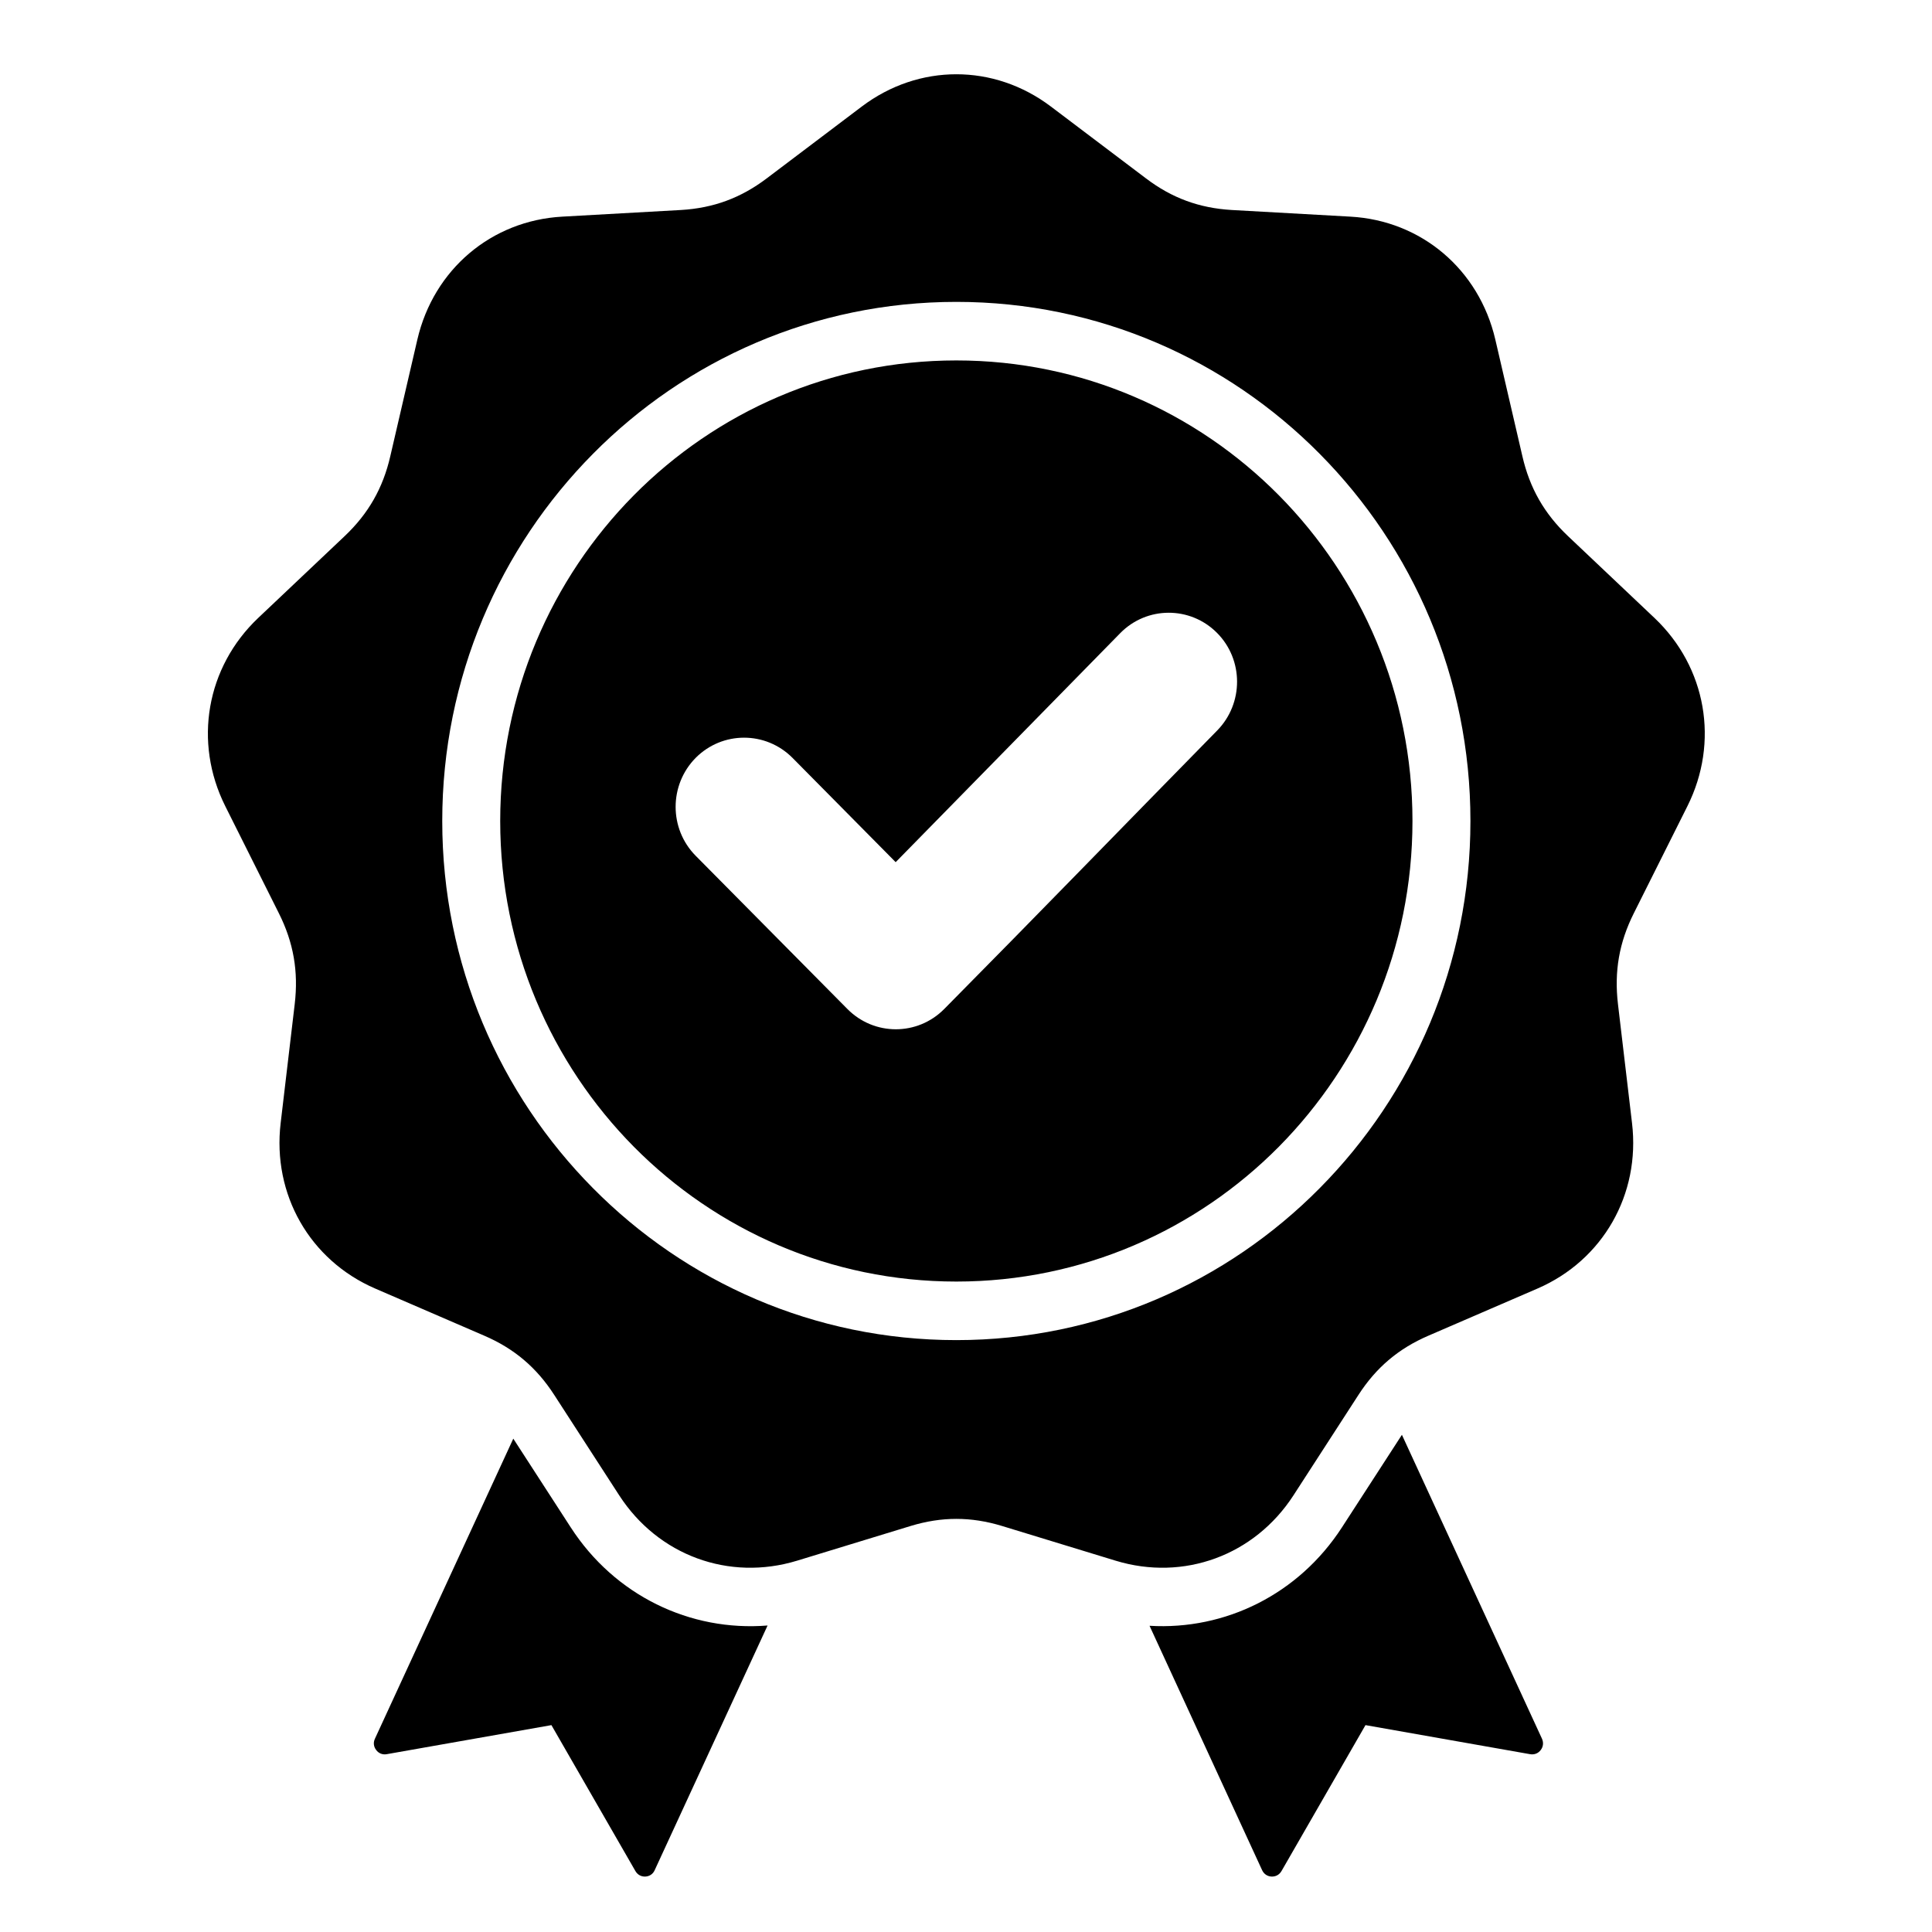 <svg version="1.2" preserveAspectRatio="xMidYMid meet" height="100" viewBox="0 0 75 75" zoomAndPan="magnify" width="100" xmlns:xlink="http://www.w3.org/1999/xlink" xmlns="http://www.w3.org/2000/svg"><defs><clipPath id="228b5241a7"><path d="M 8 2.41 L 66.75 2.41 L 66.75 72.91 L 8 72.91 Z M 8 2.41"></path></clipPath></defs><g id="248f3e38e0"><g clip-path="url(#228b5241a7)" clip-rule="nonzero"><path d="M 40.797 4.137 L 44.488 6.926 C 45.496 7.691 46.559 8.078 47.816 8.152 L 52.422 8.41 C 55.176 8.562 57.414 10.461 58.047 13.176 L 59.098 17.707 C 59.383 18.949 59.949 19.938 60.867 20.809 L 64.23 23.992 C 66.242 25.902 66.75 28.809 65.504 31.297 L 63.426 35.449 C 62.855 36.586 62.66 37.711 62.809 38.977 L 63.355 43.598 C 63.684 46.367 62.223 48.922 59.688 50.02 L 55.449 51.852 C 54.289 52.352 53.422 53.086 52.734 54.152 L 50.211 58.051 C 48.699 60.383 45.953 61.391 43.309 60.586 L 38.898 59.238 C 37.691 58.871 36.559 58.871 35.352 59.238 L 30.941 60.586 C 28.297 61.391 25.551 60.383 24.039 58.051 L 21.516 54.152 C 20.828 53.086 19.961 52.352 18.801 51.852 L 14.562 50.02 C 12.027 48.922 10.566 46.367 10.895 43.598 L 11.441 38.977 C 11.59 37.711 11.395 36.586 10.824 35.449 L 8.746 31.297 C 7.5 28.809 8.008 25.902 10.02 23.992 L 13.383 20.809 C 14.301 19.938 14.867 18.949 15.152 17.707 L 16.203 13.176 C 16.836 10.461 19.074 8.562 21.828 8.41 L 26.434 8.152 C 27.691 8.078 28.754 7.688 29.762 6.926 L 33.453 4.137 C 35.664 2.465 38.586 2.465 40.797 4.137 Z M 34.77 33.469 L 30.766 29.422 C 29.727 28.375 28.043 28.375 27.004 29.422 C 25.969 30.473 25.969 32.172 27.004 33.219 L 32.895 39.168 C 33.934 40.219 35.617 40.219 36.656 39.168 C 40.207 35.582 43.719 31.957 47.254 28.355 C 48.281 27.305 48.281 25.609 47.242 24.566 C 46.203 23.523 44.52 23.527 43.488 24.578 Z M 37.125 11.719 C 31.613 11.719 26.625 13.973 23.016 17.621 C 19.402 21.27 17.168 26.305 17.168 31.871 C 17.168 37.438 19.402 42.473 23.016 46.121 C 26.625 49.77 31.613 52.023 37.125 52.023 C 42.637 52.023 47.625 49.77 51.234 46.121 C 54.848 42.473 57.082 37.438 57.082 31.871 C 57.082 26.305 54.848 21.27 51.234 17.621 C 47.625 13.973 42.637 11.719 37.125 11.719 Z M 49.645 19.227 C 46.441 15.992 42.016 13.992 37.125 13.992 C 32.234 13.992 27.809 15.992 24.605 19.227 C 21.402 22.465 19.418 26.934 19.418 31.871 C 19.418 36.809 21.402 41.277 24.605 44.516 C 27.809 47.75 32.234 49.75 37.125 49.75 C 42.016 49.75 46.441 47.75 49.645 44.516 C 52.848 41.277 54.832 36.809 54.832 31.871 C 54.832 26.934 52.848 22.465 49.645 19.227 Z M 44.625 63.113 L 48.996 72.602 C 49.066 72.75 49.199 72.84 49.359 72.848 C 49.523 72.855 49.664 72.777 49.746 72.637 L 53.008 66.969 L 59.402 68.098 C 59.562 68.125 59.715 68.066 59.812 67.934 C 59.91 67.805 59.926 67.645 59.859 67.496 L 54.422 55.699 L 52.094 59.293 C 50.414 61.887 47.57 63.289 44.625 63.113 Z M 29.797 63.102 C 26.789 63.344 23.867 61.938 22.156 59.293 L 19.926 55.848 L 14.555 67.496 C 14.484 67.645 14.504 67.805 14.602 67.934 C 14.699 68.066 14.852 68.125 15.008 68.098 L 21.406 66.969 L 24.668 72.637 C 24.75 72.777 24.891 72.855 25.051 72.848 C 25.215 72.84 25.348 72.75 25.414 72.602 Z M 29.797 63.102" style="stroke:none;fill-rule:evenodd;fill:#000000;fill-opacity:1;"></path></g></g></svg>